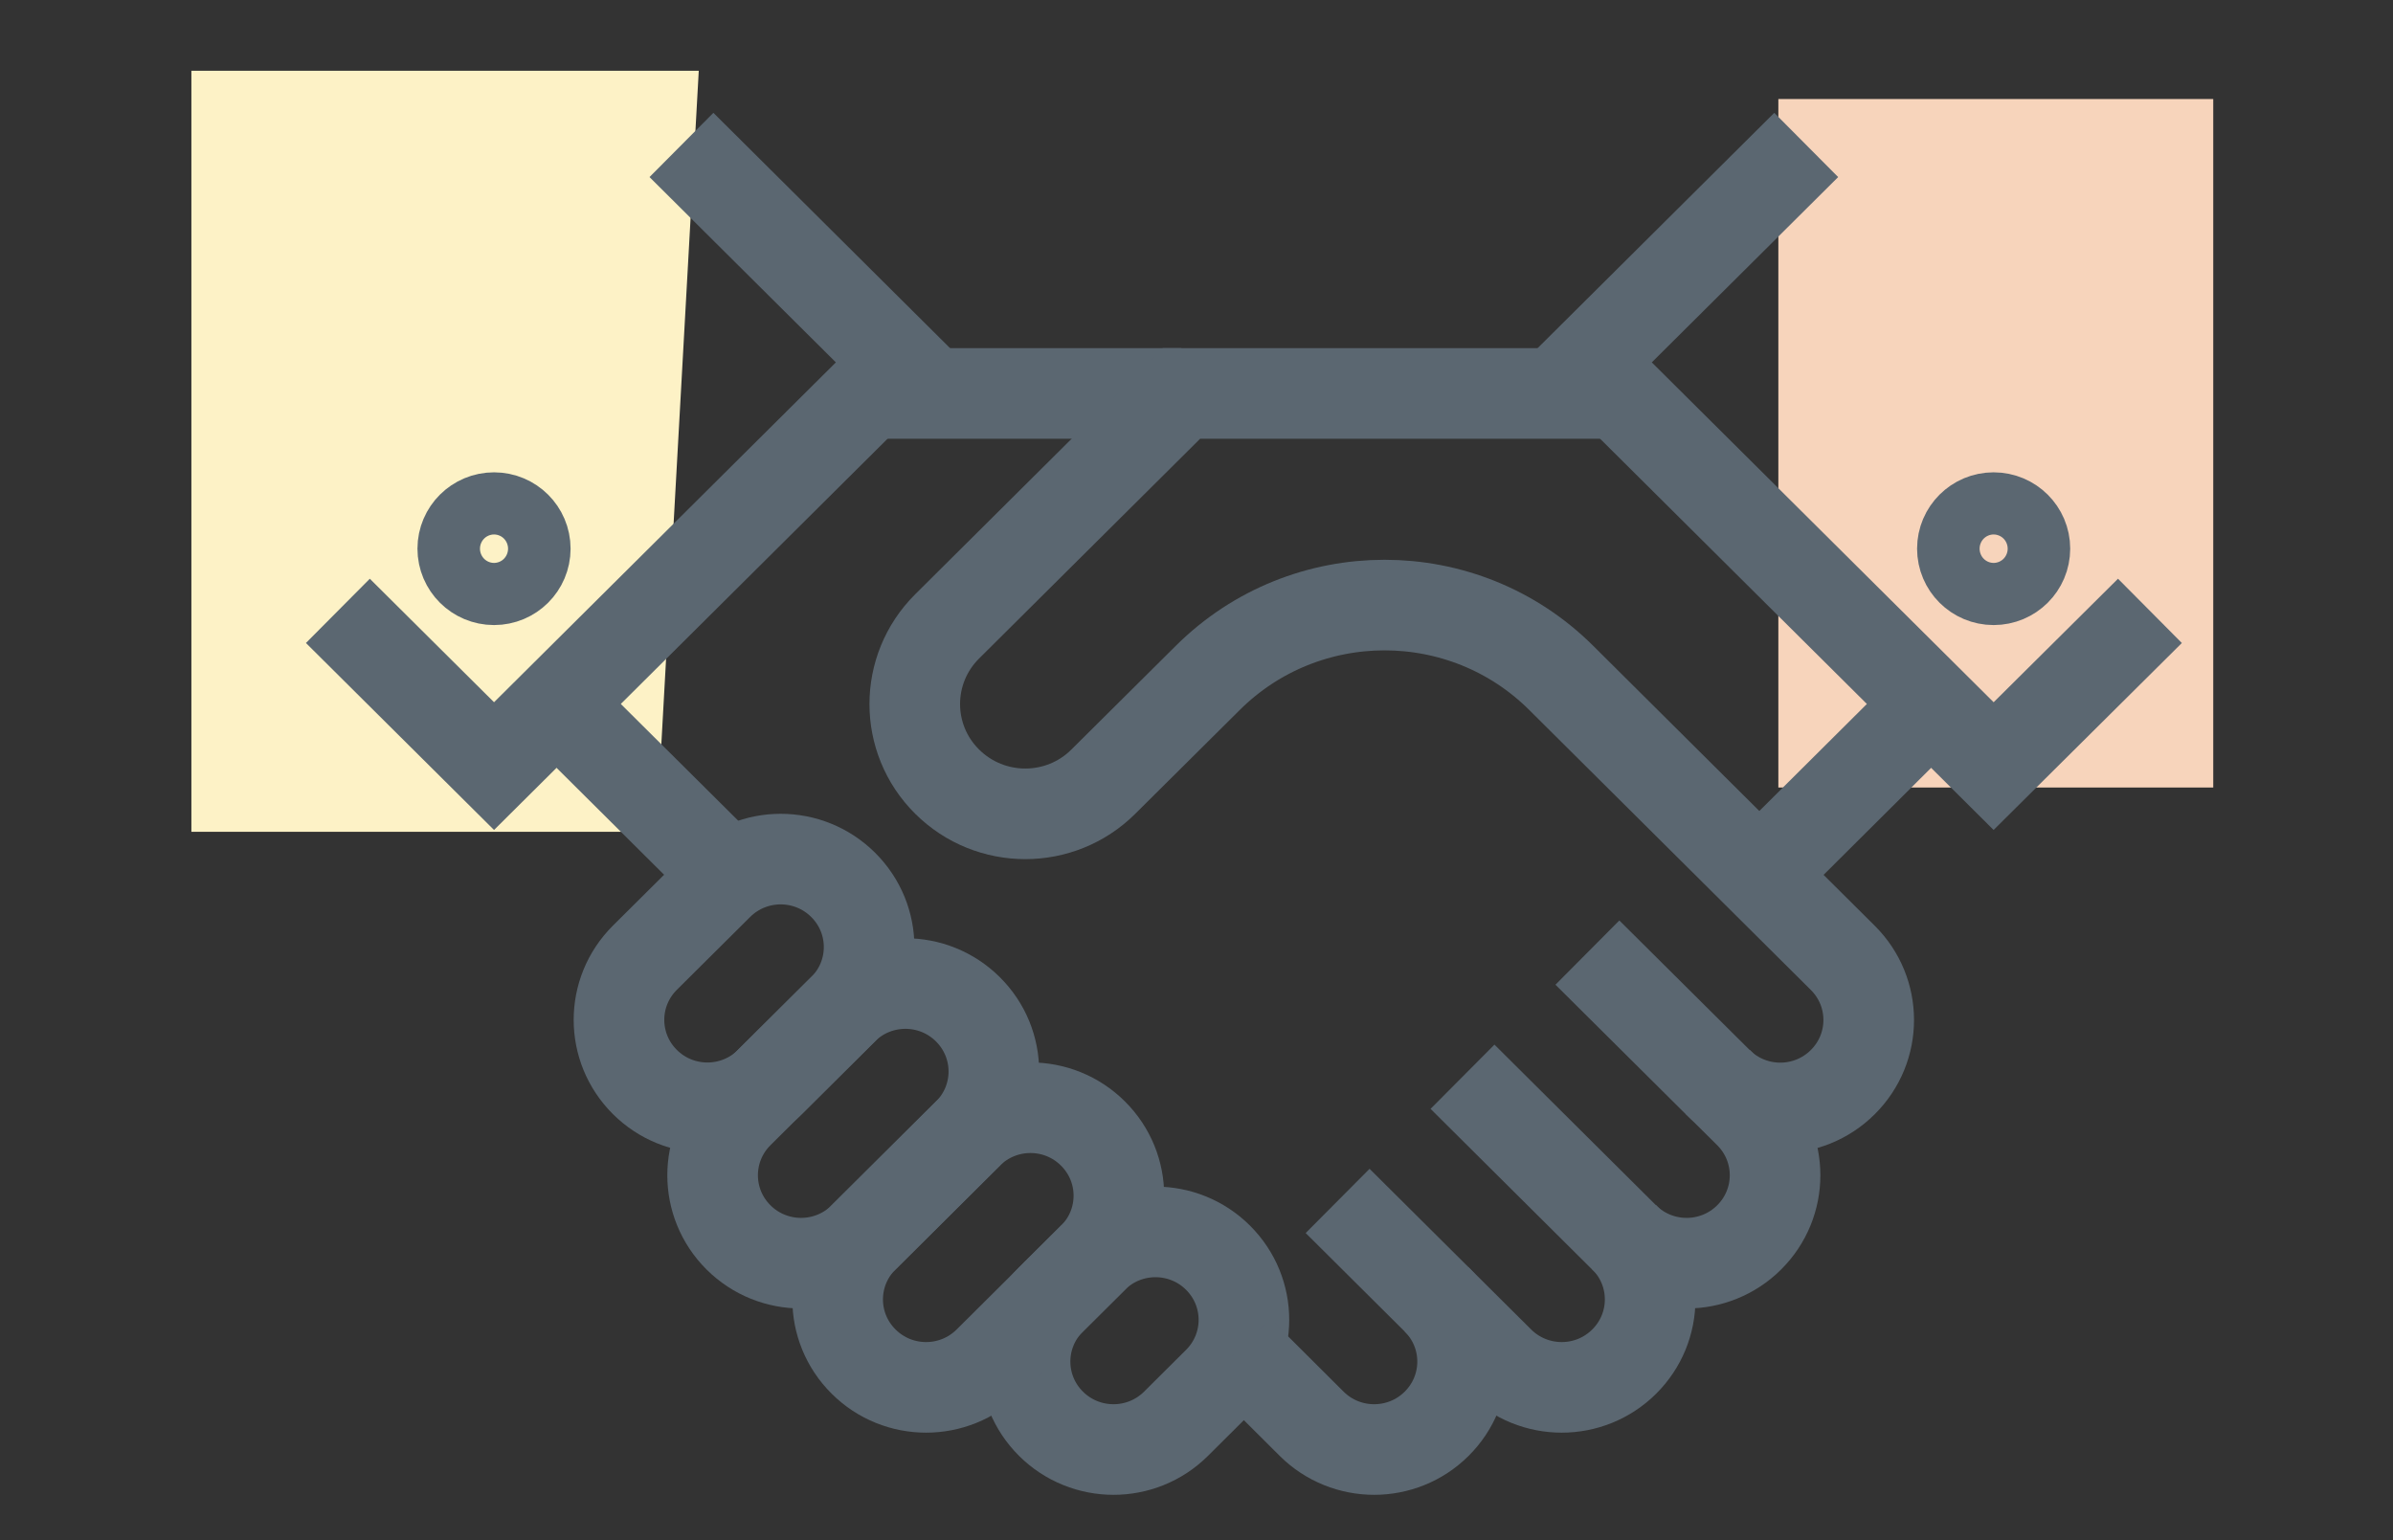 <svg height="42.5" overflow="visible" viewBox="0 0 66.03 42.5" width="66.03" xmlns="http://www.w3.org/2000/svg"><rect x="0" y="0" width="66.03" height="42.5" fill="#333333" stroke="none"/><g><defs><path id="path-1723751878103199" d="M0 0 C0 0 14 0 14 0 C14 0 12.833 21 12.833 21 C12.833 21 0 21 0 21 C0 21 0 0 0 0 Z" vector-effect="non-scaling-stroke"/></defs> <path d="M5.281 1.953 C5.281 1.953 19.281 1.953 19.281 1.953 C19.281 1.953 18.114 22.953 18.114 22.953 C18.114 22.953 5.281 22.953 5.281 22.953 C5.281 22.953 5.281 1.953 5.281 1.953 Z" style="stroke: rgb(140, 140, 140); stroke-width: 0; stroke-linecap: butt; stroke-linejoin: miter; fill: rgb(253, 242, 198); transform-box: fill-box; transform-origin: center center; transform: rotate(43.004deg);" vector-effect="non-scaling-stroke"/></g><g><defs><path id="path-1723751878102197" d="M0 -1 C0 -1 12 -1 12 -1 C12 -1 12 18 12 18 C12 18 0 18 0 18 C0 18 0 -1 0 -1 Z" vector-effect="non-scaling-stroke"/></defs> <path d="M49.07 2.732 C49.07 2.732 61.07 2.732 61.07 2.732 C61.07 2.732 61.07 21.732 61.07 21.732 C61.07 21.732 49.07 21.732 49.07 21.732 C49.07 21.732 49.07 2.732 49.07 2.732 Z" style="stroke: rgb(140, 140, 140); stroke-width: 0; stroke-linecap: butt; stroke-linejoin: miter; fill: rgb(247, 212, 187); transform-box: fill-box; transform-origin: center center; transform: rotate(135deg);" vector-effect="non-scaling-stroke"/></g><g><defs><path id="path-1723751878092109" d="M24.359 49.901 C23.405 50.849 21.862 50.849 20.909 49.901 C19.955 48.952 19.955 47.419 20.909 46.47 C20.909 46.47 22.067 45.318 22.067 45.318 C23.021 44.37 24.563 44.37 25.517 45.318 C26.471 46.267 26.471 47.8 25.517 48.749 C25.517 48.749 24.359 49.901 24.359 49.901 Z" vector-effect="non-scaling-stroke"/></defs> <path d="M32.45 39.289 C31.496 40.237 29.954 40.237 29 39.289 C28.046 38.34 28.046 36.807 29 35.858 C29 35.858 30.158 34.706 30.158 34.706 C31.112 33.758 32.655 33.758 33.608 34.706 C34.562 35.655 34.562 37.188 33.608 38.137 C33.608 38.137 32.45 39.289 32.45 39.289 Z" style="stroke: rgb(91, 103, 113); stroke-width: 2.5; stroke-linecap: butt; stroke-linejoin: miter; fill: none;" vector-effect="non-scaling-stroke"/></g><g><defs><path id="path-1723751878092107" d="M19.187 48.185 C18.233 49.134 16.691 49.134 15.737 48.185 C14.783 47.237 14.783 45.703 15.737 44.755 C15.737 44.755 18.617 41.891 18.617 41.891 C19.571 40.943 21.113 40.943 22.067 41.891 C23.021 42.84 23.021 44.373 22.067 45.322 C22.067 45.322 19.187 48.185 19.187 48.185 Z" vector-effect="non-scaling-stroke"/></defs> <path d="M27.279 37.573 C26.325 38.522 24.782 38.522 23.829 37.573 C22.875 36.625 22.875 35.092 23.829 34.143 C23.829 34.143 26.708 31.28 26.708 31.28 C27.662 30.331 29.205 30.331 30.158 31.28 C31.112 32.228 31.112 33.762 30.158 34.71 C30.158 34.71 27.279 37.573 27.279 37.573 Z" style="stroke: rgb(91, 103, 113); stroke-width: 2.5; stroke-linecap: butt; stroke-linejoin: miter; fill: none;" vector-effect="non-scaling-stroke"/></g><g><defs><path id="path-1723751878092105" d="M15.737 44.759 C14.783 45.707 13.241 45.707 12.287 44.759 C11.333 43.81 11.333 42.277 12.287 41.328 C12.287 41.328 15.167 38.465 15.167 38.465 C16.121 37.516 17.663 37.516 18.617 38.465 C19.571 39.413 19.571 40.947 18.617 41.895 C18.617 41.895 15.737 44.759 15.737 44.759 Z" vector-effect="non-scaling-stroke"/></defs> <path d="M23.829 34.147 C22.875 35.095 21.332 35.095 20.378 34.147 C19.425 33.198 19.425 31.665 20.378 30.716 C20.378 30.716 23.258 27.853 23.258 27.853 C24.212 26.904 25.755 26.904 26.708 27.853 C27.662 28.801 27.662 30.335 26.708 31.283 C26.708 31.283 23.829 34.147 23.829 34.147 Z" style="stroke: rgb(91, 103, 113); stroke-width: 2.5; stroke-linecap: butt; stroke-linejoin: miter; fill: none;" vector-effect="non-scaling-stroke"/></g><g><defs><path id="path-1723751878092103" d="M13.153 40.471 C12.199 41.419 10.657 41.419 9.703 40.471 C8.749 39.522 8.749 37.989 9.703 37.04 C9.703 37.04 11.724 35.031 11.724 35.031 C12.678 34.082 14.22 34.082 15.174 35.031 C16.128 35.979 16.128 37.513 15.174 38.461 C15.174 38.461 13.153 40.471 13.153 40.471 Z" vector-effect="non-scaling-stroke"/></defs> <path d="M21.245 29.859 C20.291 30.807 18.748 30.807 17.795 29.859 C16.841 28.91 16.841 27.377 17.795 26.428 C17.795 26.428 19.816 24.419 19.816 24.419 C20.77 23.47 22.312 23.47 23.266 24.419 C24.22 25.367 24.22 26.901 23.266 27.849 C23.266 27.849 21.245 29.859 21.245 29.859 Z" style="stroke: rgb(91, 103, 113); stroke-width: 2.5; stroke-linecap: butt; stroke-linejoin: miter; fill: none;" vector-effect="non-scaling-stroke"/></g><g><defs><path id="path-1723751878092101" d="M28.817 43.752 C28.817 43.752 33.276 48.185 33.276 48.185 C34.23 49.134 35.772 49.134 36.726 48.185 C37.68 47.237 37.68 45.703 36.726 44.755" vector-effect="non-scaling-stroke"/></defs> <path d="M36.909 33.14 C36.909 33.14 41.367 37.573 41.367 37.573 C42.321 38.522 43.864 38.522 44.817 37.573 C45.771 36.625 45.771 35.092 44.817 34.143" style="stroke: rgb(91, 103, 113); stroke-width: 2.5; stroke-linecap: butt; stroke-linejoin: miter; fill: none;" vector-effect="non-scaling-stroke"/></g><g><defs><path id="path-172375187809299" d="M32.264 40.325 C32.264 40.325 36.722 44.759 36.722 44.759 C37.676 45.707 39.219 45.707 40.173 44.759 C41.126 43.81 41.126 42.277 40.173 41.328 C40.173 41.328 39.31 40.471 39.31 40.471" vector-effect="non-scaling-stroke"/></defs> <path d="M40.355 29.713 C40.355 29.713 44.814 34.147 44.814 34.147 C45.768 35.095 47.31 35.095 48.264 34.147 C49.218 33.198 49.218 31.665 48.264 30.716 C48.264 30.716 47.401 29.859 47.401 29.859" style="stroke: rgb(91, 103, 113); stroke-width: 2.5; stroke-linecap: butt; stroke-linejoin: miter; fill: none;" vector-effect="non-scaling-stroke"/></g><g><defs><path id="path-172375187809197" d="M40.454 34.754 C40.454 34.754 45.194 30.038 45.194 30.038" vector-effect="non-scaling-stroke"/></defs> <path d="M48.545 24.143 C48.545 24.143 53.285 19.426 53.285 19.426" style="stroke: rgb(91, 103, 113); stroke-width: 2.5; stroke-linecap: butt; stroke-linejoin: miter; fill: none;" vector-effect="non-scaling-stroke"/></g><g><defs><path id="path-172375187809195" d="M26.073 47.88 C26.073 47.88 28.101 49.901 28.101 49.901 C29.055 50.849 30.597 50.849 31.551 49.901 C32.505 48.952 32.505 47.419 31.551 46.47" vector-effect="non-scaling-stroke"/></defs> <path d="M34.164 37.268 C34.164 37.268 36.192 39.289 36.192 39.289 C37.146 40.237 38.689 40.237 39.642 39.289 C40.596 38.34 40.596 36.807 39.642 35.858" style="stroke: rgb(91, 103, 113); stroke-width: 2.5; stroke-linecap: butt; stroke-linejoin: miter; fill: none;" vector-effect="non-scaling-stroke"/></g><g><defs><path id="path-172375187809193" d="M41.748 14.612 C41.748 14.612 35.714 20.611 35.714 20.611 C35.714 20.611 46.919 31.753 46.919 31.753 C46.919 31.753 51.232 27.469 51.232 27.469" vector-effect="non-scaling-stroke"/></defs> <path d="M49.839 4 C49.839 4 43.805 10 43.805 10 C43.805 10 55.01 21.141 55.01 21.141 C55.01 21.141 59.323 16.857 59.323 16.857" style="stroke: rgb(91, 103, 113); stroke-width: 2.5; stroke-linecap: butt; stroke-linejoin: miter; fill: none;" vector-effect="non-scaling-stroke"/></g><g><defs><path id="path-172375187809191" d="M10.712 14.612 C10.712 14.612 16.746 20.611 16.746 20.611 C16.746 20.611 5.541 31.753 5.541 31.753 C5.541 31.753 1.232 27.469 1.232 27.469" vector-effect="non-scaling-stroke"/></defs> <path d="M18.803 4 C18.803 4 24.837 10 24.837 10 C24.837 10 13.632 21.141 13.632 21.141 C13.632 21.141 9.323 16.857 9.323 16.857" style="stroke: rgb(91, 103, 113); stroke-width: 2.5; stroke-linecap: butt; stroke-linejoin: miter; fill: none;" vector-effect="non-scaling-stroke"/></g><g><defs><path id="path-172375187809189" d="M7.266 30.038 C7.266 30.038 12.035 34.78 12.035 34.78" vector-effect="non-scaling-stroke"/></defs> <path d="M15.357 19.426 C15.357 19.426 20.126 24.168 20.126 24.168" style="stroke: rgb(91, 103, 113); stroke-width: 2.5; stroke-linecap: butt; stroke-linejoin: miter; fill: none;" vector-effect="non-scaling-stroke"/></g><g><defs><path id="path-172375187809187" d="M15.887 21.469 C15.887 21.469 24.505 21.469 24.505 21.469" vector-effect="non-scaling-stroke"/></defs> <path d="M23.978 10.857 C23.978 10.857 32.596 10.857 32.596 10.857" style="stroke: rgb(91, 103, 113); stroke-width: 2.5; stroke-linecap: butt; stroke-linejoin: miter; fill: none;" vector-effect="non-scaling-stroke"/></g><g><defs><path id="path-172375187809185" d="M36.576 21.469 C36.576 21.469 24.508 21.469 24.508 21.469 C24.508 21.469 18.043 27.897 18.043 27.897 C16.852 29.082 16.852 31.001 18.043 32.182 C19.235 33.366 21.164 33.366 22.352 32.182 C22.352 32.182 25.236 29.318 25.236 29.318 C27.929 26.64 32.297 26.64 34.986 29.318 C34.986 29.318 42.756 37.044 42.756 37.044 C43.71 37.992 43.71 39.526 42.756 40.474 C41.802 41.423 40.26 41.423 39.306 40.474 C39.306 40.474 35.71 36.898 35.71 36.898" vector-effect="non-scaling-stroke"/></defs> <path d="M44.668 10.857 C44.668 10.857 32.6 10.857 32.6 10.857 C32.6 10.857 26.135 17.285 26.135 17.285 C24.943 18.47 24.943 20.389 26.135 21.57 C27.326 22.754 29.256 22.754 30.444 21.57 C30.444 21.57 33.327 18.706 33.327 18.706 C36.021 16.028 40.388 16.028 43.078 18.706 C43.078 18.706 50.848 26.432 50.848 26.432 C51.802 27.38 51.802 28.914 50.848 29.862 C49.894 30.811 48.352 30.811 47.398 29.862 C47.398 29.862 43.801 26.287 43.801 26.287" style="stroke: rgb(91, 103, 113); stroke-width: 2.5; stroke-linecap: butt; stroke-linejoin: miter; fill: none;" vector-effect="non-scaling-stroke"/></g><g><defs><path id="path-172375187809183" d="M4.678 25.753 C4.678 25.28 5.064 24.896 5.541 24.896 C6.017 24.896 6.403 25.28 6.403 25.753 C6.403 26.227 6.017 26.611 5.541 26.611 C5.064 26.611 4.678 26.227 4.678 25.753 Z" vector-effect="non-scaling-stroke"/></defs> <path d="M12.769 15.141 C12.769 14.668 13.156 14.284 13.632 14.284 C14.108 14.284 14.494 14.668 14.494 15.141 C14.494 15.615 14.108 15.999 13.632 15.999 C13.156 15.999 12.769 15.615 12.769 15.141 Z" style="stroke: rgb(91, 103, 113); stroke-width: 2.5; stroke-linecap: butt; stroke-linejoin: miter; fill: none;" vector-effect="non-scaling-stroke"/></g><g><defs><path id="path-172375187809081" d="M46.057 25.753 C46.057 25.28 46.443 24.896 46.919 24.896 C47.395 24.896 47.782 25.28 47.782 25.753 C47.782 26.227 47.395 26.611 46.919 26.611 C46.443 26.611 46.057 26.227 46.057 25.753 Z" vector-effect="non-scaling-stroke"/></defs> <path d="M54.148 15.141 C54.148 14.668 54.534 14.284 55.01 14.284 C55.487 14.284 55.873 14.668 55.873 15.141 C55.873 15.615 55.487 15.999 55.01 15.999 C54.534 15.999 54.148 15.615 54.148 15.141 Z" style="stroke: rgb(91, 103, 113); stroke-width: 2.5; stroke-linecap: butt; stroke-linejoin: miter; fill: none;" vector-effect="non-scaling-stroke"/></g></svg>